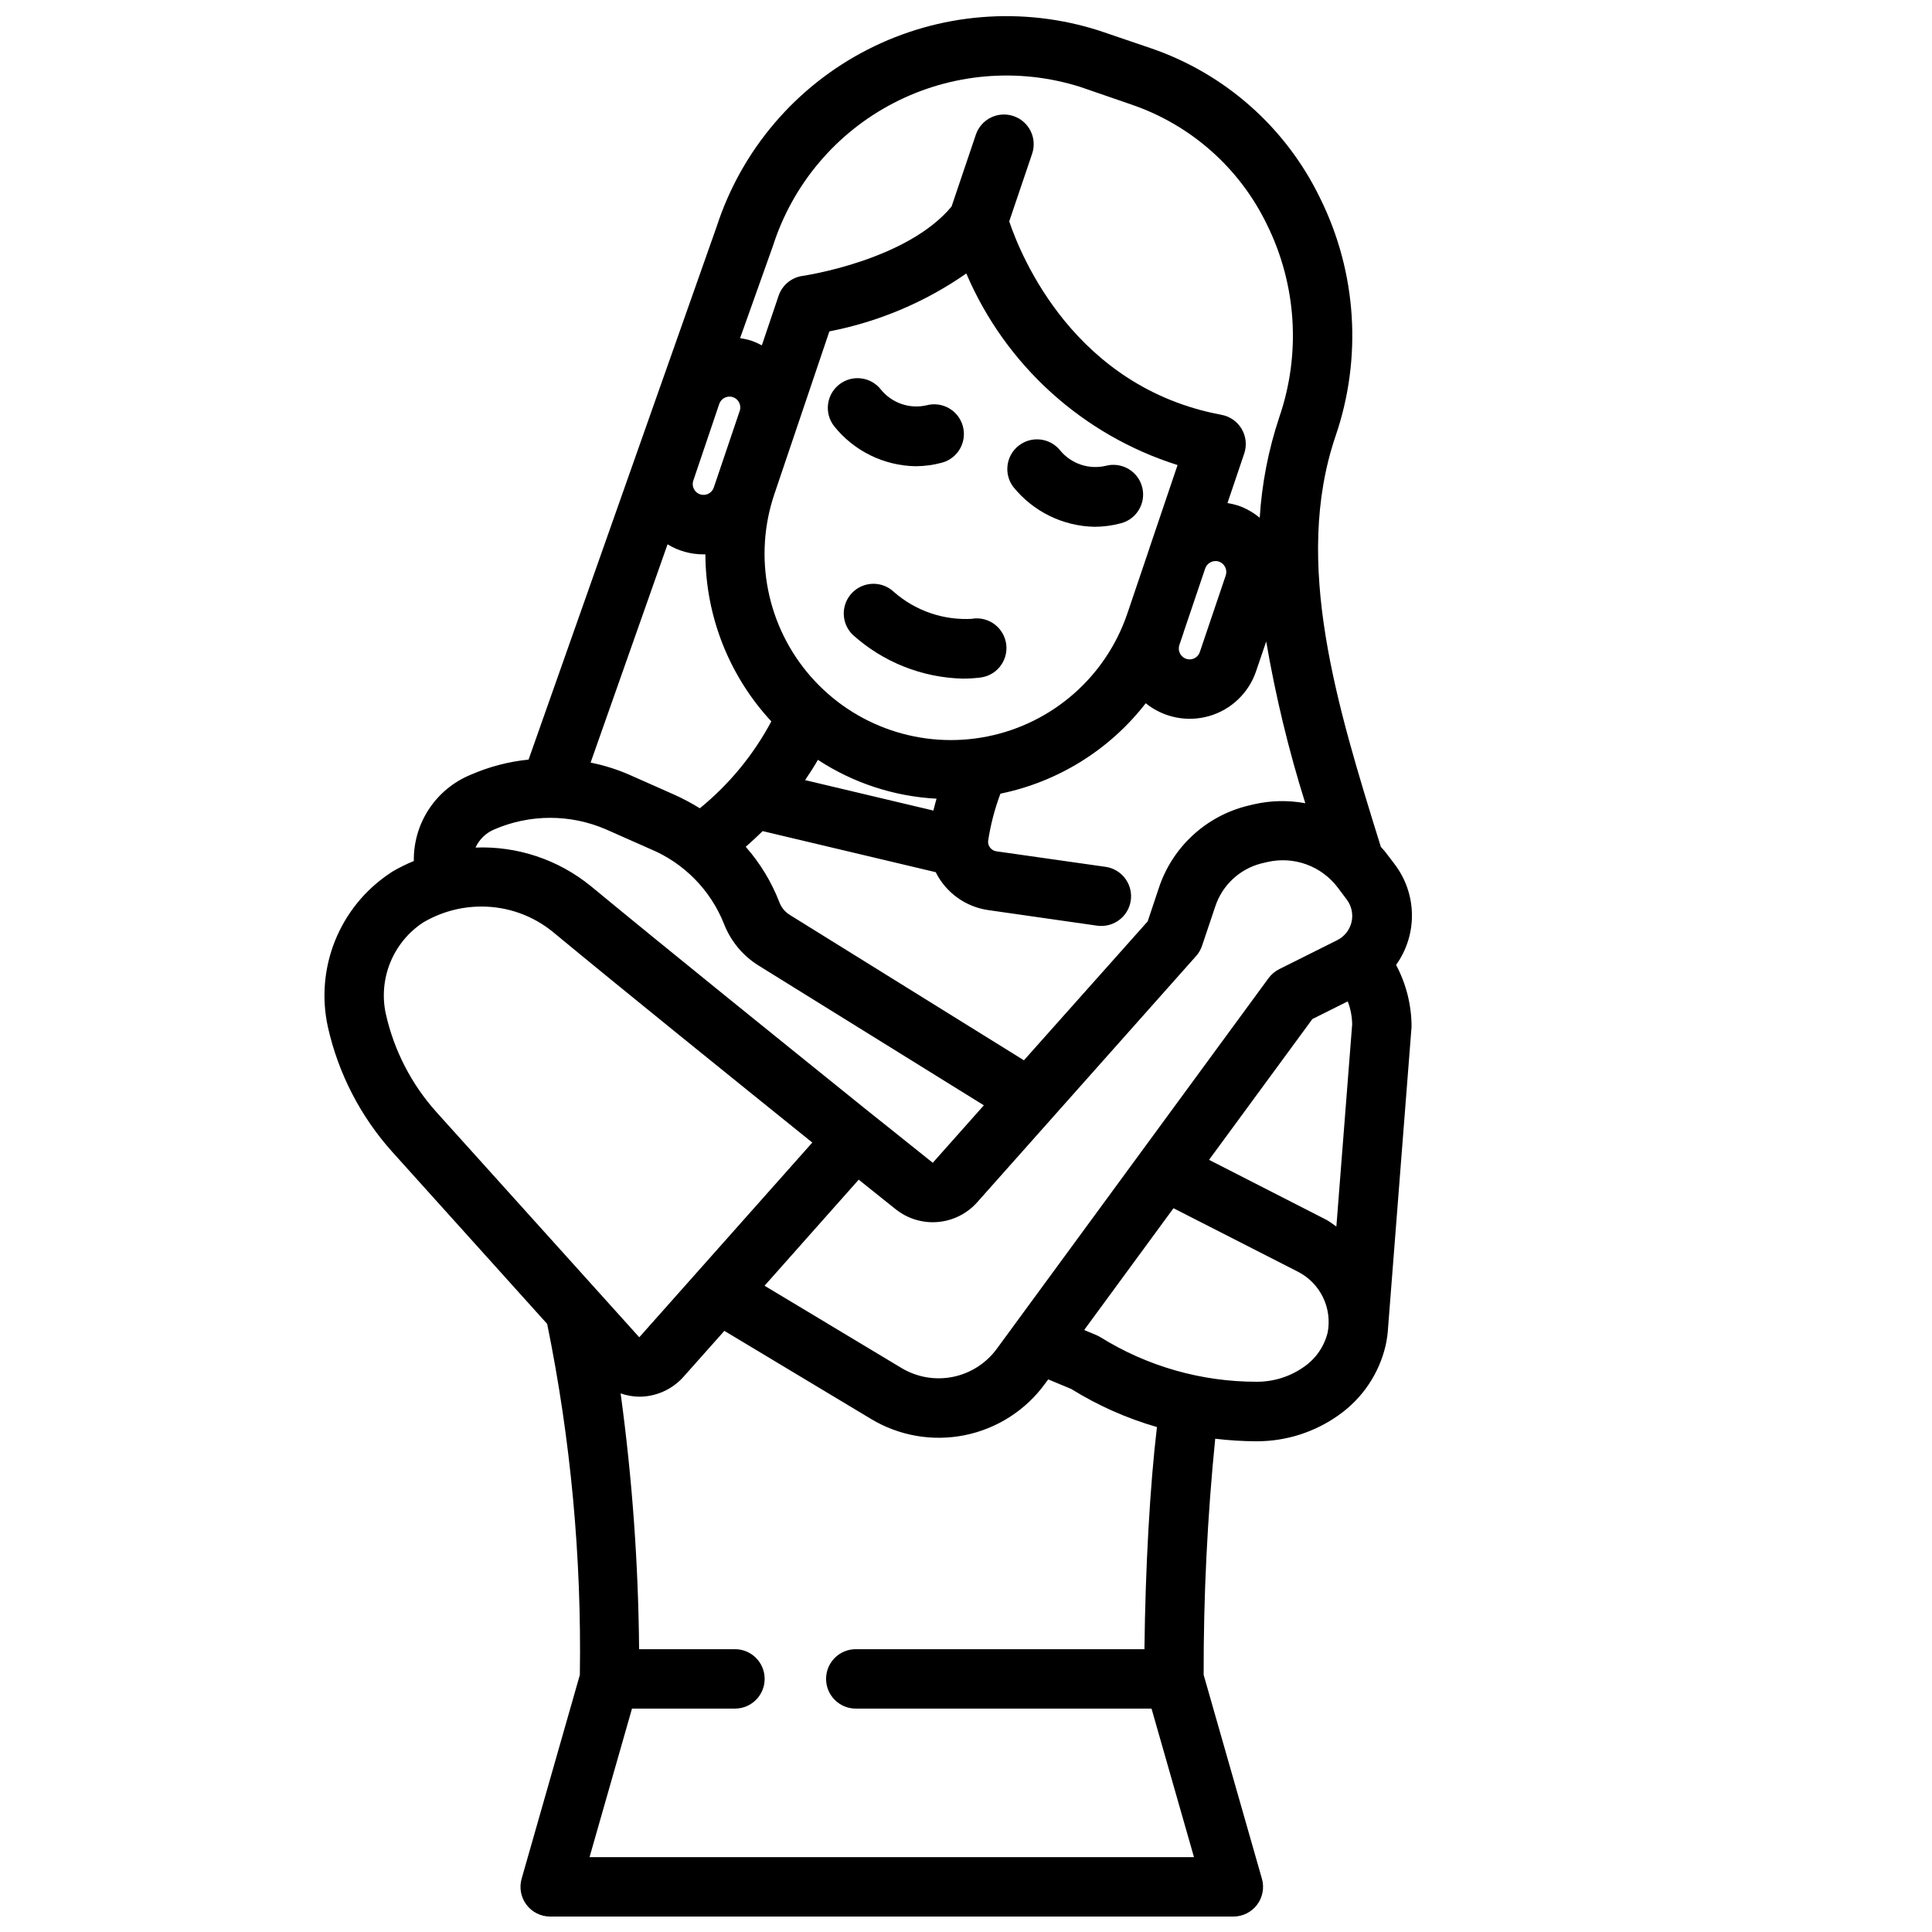 <?xml version="1.0" encoding="UTF-8"?>
<!-- Uploaded to: ICON Repo, www.svgrepo.com, Generator: ICON Repo Mixer Tools -->
<svg width="800px" height="800px" version="1.1" viewBox="144 144 512 512" xmlns="http://www.w3.org/2000/svg">
 <defs>
  <clipPath id="a">
   <path d="m229 148.09h290v503.81h-290z"/>
  </clipPath>
 </defs>
 <path d="m393.64 266.61c4.184-1.137 6.656-5.441 5.535-9.629-1.121-4.184-5.414-6.68-9.605-5.578-4.496 1.043-9.191-0.566-12.105-4.148-2.672-3.43-7.617-4.047-11.047-1.375-3.434 2.672-4.047 7.621-1.375 11.051 5.25 6.578 13.16 10.477 21.578 10.625 2.371-0.008 4.731-0.324 7.019-0.945z"/>
 <path d="m401.71 307.99c-7.59 0.465-15.059-2.082-20.781-7.086-3.137-3.012-8.121-2.91-11.133 0.227-3.012 3.137-2.906 8.121 0.23 11.133 8 7.199 18.309 11.305 29.07 11.578 1.473 0 2.945-0.082 4.406-0.25 2.125-0.18 4.086-1.207 5.434-2.856 1.352-1.648 1.977-3.773 1.734-5.887-0.246-2.117-1.336-4.043-3.023-5.344-1.688-1.297-3.832-1.855-5.938-1.551z"/>
 <path d="m412.49 272.98c5.258 6.57 13.168 10.465 21.586 10.625 2.371-0.008 4.734-0.324 7.027-0.945 4.199-1.125 6.691-5.441 5.566-9.641-1.125-4.199-5.445-6.691-9.645-5.566-4.5 1.043-9.203-0.566-12.121-4.148-2.711-3.297-7.555-3.836-10.922-1.211-3.367 2.621-4.031 7.453-1.492 10.887z"/>
 <g clip-path="url(#a)">
  <path d="m513.5 372.89-2.41-3.148c-0.355-0.473-0.789-0.875-1.156-1.324l-0.227-0.738c-11.375-36.645-23.129-74.523-11.809-108 7.148-20.75 5.688-43.5-4.055-63.164-9.055-18.727-25.234-33.047-44.926-39.762l-13.578-4.621c-20.332-6.519-42.418-4.719-61.426 5.012-19.008 9.727-33.387 26.59-39.988 46.895l-49.848 141.26c-5.312 0.535-10.512 1.902-15.406 4.047-4.5 1.859-8.34 5.031-11.016 9.102-2.676 4.074-4.062 8.855-3.988 13.727-1.961 0.805-3.863 1.746-5.699 2.816l-0.789 0.527h0.004c-6.473 4.352-11.484 10.551-14.391 17.785s-3.574 15.176-1.914 22.797c2.758 12.344 8.645 23.77 17.098 33.18l41.031 45.57c6.238 30.602 9.141 61.785 8.66 93.008l-15.43 54.02c-0.676 2.371-0.203 4.922 1.281 6.894 1.484 1.969 3.809 3.129 6.273 3.133h181.06c2.469 0 4.797-1.156 6.285-3.129 1.488-1.969 1.965-4.523 1.285-6.898l-15.441-54.035c-0.043-20.895 0.984-41.777 3.066-62.566 3.66 0.438 7.34 0.664 11.023 0.676 7.762 0.004 15.336-2.41 21.664-6.91 6.281-4.41 10.723-10.984 12.469-18.461 0.355-1.617 0.582-3.262 0.668-4.918l6.211-79.602c-0.016-5.703-1.426-11.316-4.102-16.352 2.812-3.926 4.285-8.656 4.199-13.484-0.086-4.832-1.727-9.504-4.68-13.328zm-11.16 42.551-4.188 53.609c-0.844-0.59-1.645-1.211-2.559-1.746l-31.18-15.934 27.379-37.312 9.375-4.684-0.004-0.004c0.742 1.938 1.141 3.992 1.176 6.07zm-94.125 85.93c-2.809 3.875-6.973 6.559-11.664 7.512s-9.57 0.109-13.672-2.363l-36.266-21.789 24.953-28.109 4.125 3.305 5.746 4.59h0.004c3.152 2.488 7.141 3.68 11.141 3.324 4.004-0.355 7.719-2.227 10.387-5.231l58.016-65.258 0.004-0.004c0.707-0.793 1.242-1.727 1.574-2.738l3.484-10.359c1.844-5.633 6.434-9.938 12.172-11.422l1.691-0.395c3.43-0.781 7.016-0.559 10.32 0.648 3.305 1.207 6.188 3.344 8.305 6.152l2.363 3.148v0.004c1.289 1.703 1.754 3.891 1.27 5.973-0.488 2.082-1.875 3.84-3.789 4.793l-15.344 7.668c-1.113 0.559-2.082 1.367-2.832 2.363zm-87.309-213.12c2.867 1.746 6.164 2.668 9.523 2.66h0.504c0.066 16.426 6.305 32.227 17.477 44.266-4.727 8.859-11.168 16.688-18.949 23.027-2.184-1.359-4.461-2.57-6.809-3.621l-11.707-5.195c-3.348-1.473-6.844-2.578-10.43-3.293zm145.26 4.434c0.301 0 0.598 0.051 0.879 0.148 1.488 0.527 2.285 2.141 1.797 3.637l-6.879 20.332v0.004c-0.371 1.098-1.367 1.863-2.519 1.938-1.156 0.074-2.242-0.559-2.75-1.602-0.336-0.676-0.395-1.461-0.156-2.18l1.125-3.328v-0.055l5.731-16.941c0.418-1.176 1.527-1.957 2.773-1.953zm-17.648-3.148v0.039l-5.769 17.043h-0.004c-5.668 16.703-19.816 29.113-37.117 32.559-17.301 3.441-35.125-2.606-46.754-15.867-11.633-13.262-15.309-31.719-9.641-48.426l5.738-16.973 8.82-26.094c13.031-2.523 25.395-7.75 36.289-15.344 10.367 24.277 30.812 42.816 55.984 50.77zm-91.156 61.203c1.258-1.852 2.402-3.644 3.394-5.375h-0.004c9.383 6.152 20.234 9.707 31.441 10.297-0.293 1.047-0.582 2.094-0.836 3.148zm-17.32-97.879-4.969 14.688-1.914 5.652c-0.504 1.5-2.133 2.305-3.633 1.801-1.5-0.508-2.305-2.133-1.797-3.633l6.879-20.332v-0.004c0.52-1.484 2.133-2.277 3.629-1.785 0.719 0.242 1.309 0.762 1.645 1.441 0.34 0.68 0.398 1.465 0.168 2.188zm6.055 111.39 45.879 10.887-0.004-0.004c2.707 5.43 7.906 9.184 13.91 10.047l28.875 4.133c0.371 0.047 0.75 0.07 1.125 0.07 4.129-0.004 7.555-3.199 7.844-7.32 0.289-4.117-2.652-7.762-6.742-8.344l-28.875-4.109c-1.34-0.16-2.328-1.336-2.258-2.684 0.645-4.305 1.742-8.523 3.273-12.598 15.285-3.133 28.941-11.633 38.504-23.961 4.723 3.812 11.012 5.074 16.84 3.383 5.832-1.691 10.465-6.129 12.41-11.879l2.676-7.871h0.004c2.488 14.504 5.949 28.824 10.359 42.863-4.481-0.828-9.082-0.742-13.527 0.262l-1.891 0.449h0.004c-11.004 2.762-19.832 10.961-23.395 21.734l-2.961 8.863-32.797 36.816-62.016-38.512c-1.223-0.75-2.176-1.867-2.723-3.195-2.082-5.453-5.125-10.488-8.98-14.871 1.559-1.383 3.086-2.777 4.469-4.148zm84.18-197.22 13.562 4.676c15.73 5.367 28.66 16.809 35.898 31.77 7.887 15.934 9.059 34.363 3.258 51.168-2.859 8.598-4.594 17.531-5.156 26.578-1.703-1.422-3.648-2.523-5.746-3.254-0.914-0.285-1.852-0.5-2.801-0.645l4.449-13.152h-0.004c0.723-2.16 0.477-4.523-0.676-6.484-1.148-1.961-3.094-3.328-5.328-3.75-39.047-7.273-53.199-42.117-56.277-51.27l6.07-17.926c1.391-4.121-0.816-8.59-4.938-9.98-4.121-1.395-8.59 0.816-9.98 4.934l-6.438 19.043c-11.914 14.336-39.16 18.336-39.465 18.375-2.949 0.41-5.414 2.453-6.371 5.273l-4.441 13.137h0.004c-0.844-0.461-1.719-0.855-2.621-1.18-1.027-0.332-2.082-0.574-3.148-0.723l8.707-24.445c5.238-16.367 16.754-29.992 32.016-37.891 15.266-7.898 33.039-9.43 49.426-4.254zm-155.23 196.75c9.418-4.062 20.098-4.062 29.52 0l11.73 5.195c8.977 3.723 16.055 10.934 19.617 19.977 1.781 4.519 4.969 8.344 9.09 10.91l59.727 37.055-13.539 15.23-5.644-4.512c-2.922-2.363-6.297-5.047-9.988-7.981l-3.07-2.465c-21.98-17.719-52.082-41.98-71.949-58.395l-0.004 0.004c-8.594-7-19.445-10.621-30.52-10.188 1.004-2.191 2.801-3.918 5.031-4.832zm-28.805 48.918v-0.004c-0.984-4.547-0.574-9.285 1.176-13.598s4.758-8 8.633-10.578c4.695-2.797 10.062-4.277 15.531-4.273 6.906-0.016 13.609 2.367 18.957 6.738 18.895 15.641 47.09 38.367 68.73 55.805l-45.855 51.602-53.75-59.668c-6.637-7.394-11.262-16.371-13.422-26.066zm201.04 168.35h-76.492c-4.348 0-7.871 3.523-7.871 7.871 0 4.348 3.523 7.875 7.871 7.875h78.375l11.25 39.359h-160.18l11.25-39.359h27.285c4.348 0 7.871-3.527 7.871-7.875 0-4.348-3.523-7.871-7.871-7.871h-25.402c-0.195-22.676-1.828-45.316-4.898-67.785 1.594 0.555 3.262 0.848 4.945 0.875 4.481-0.012 8.742-1.93 11.723-5.277l10.824-12.172 38.855 23.336c7.461 4.5 16.34 6.035 24.879 4.305 8.543-1.727 16.125-6.594 21.25-13.641l0.844-1.141 6.102 2.543c7.07 4.387 14.711 7.781 22.711 10.09-1.859 15.57-3.07 37.359-3.316 58.867zm48.562-83.914c-0.914 3.703-3.152 6.945-6.297 9.105-3.656 2.578-8.02 3.953-12.492 3.938-14.617 0.02-28.949-4.059-41.367-11.77-0.375-0.238-0.77-0.445-1.184-0.613l-3.188-1.332 23.672-32.273 33.062 16.871c2.856 1.484 5.156 3.848 6.559 6.746 1.406 2.894 1.84 6.164 1.234 9.328z"/>
 </g>
</svg>